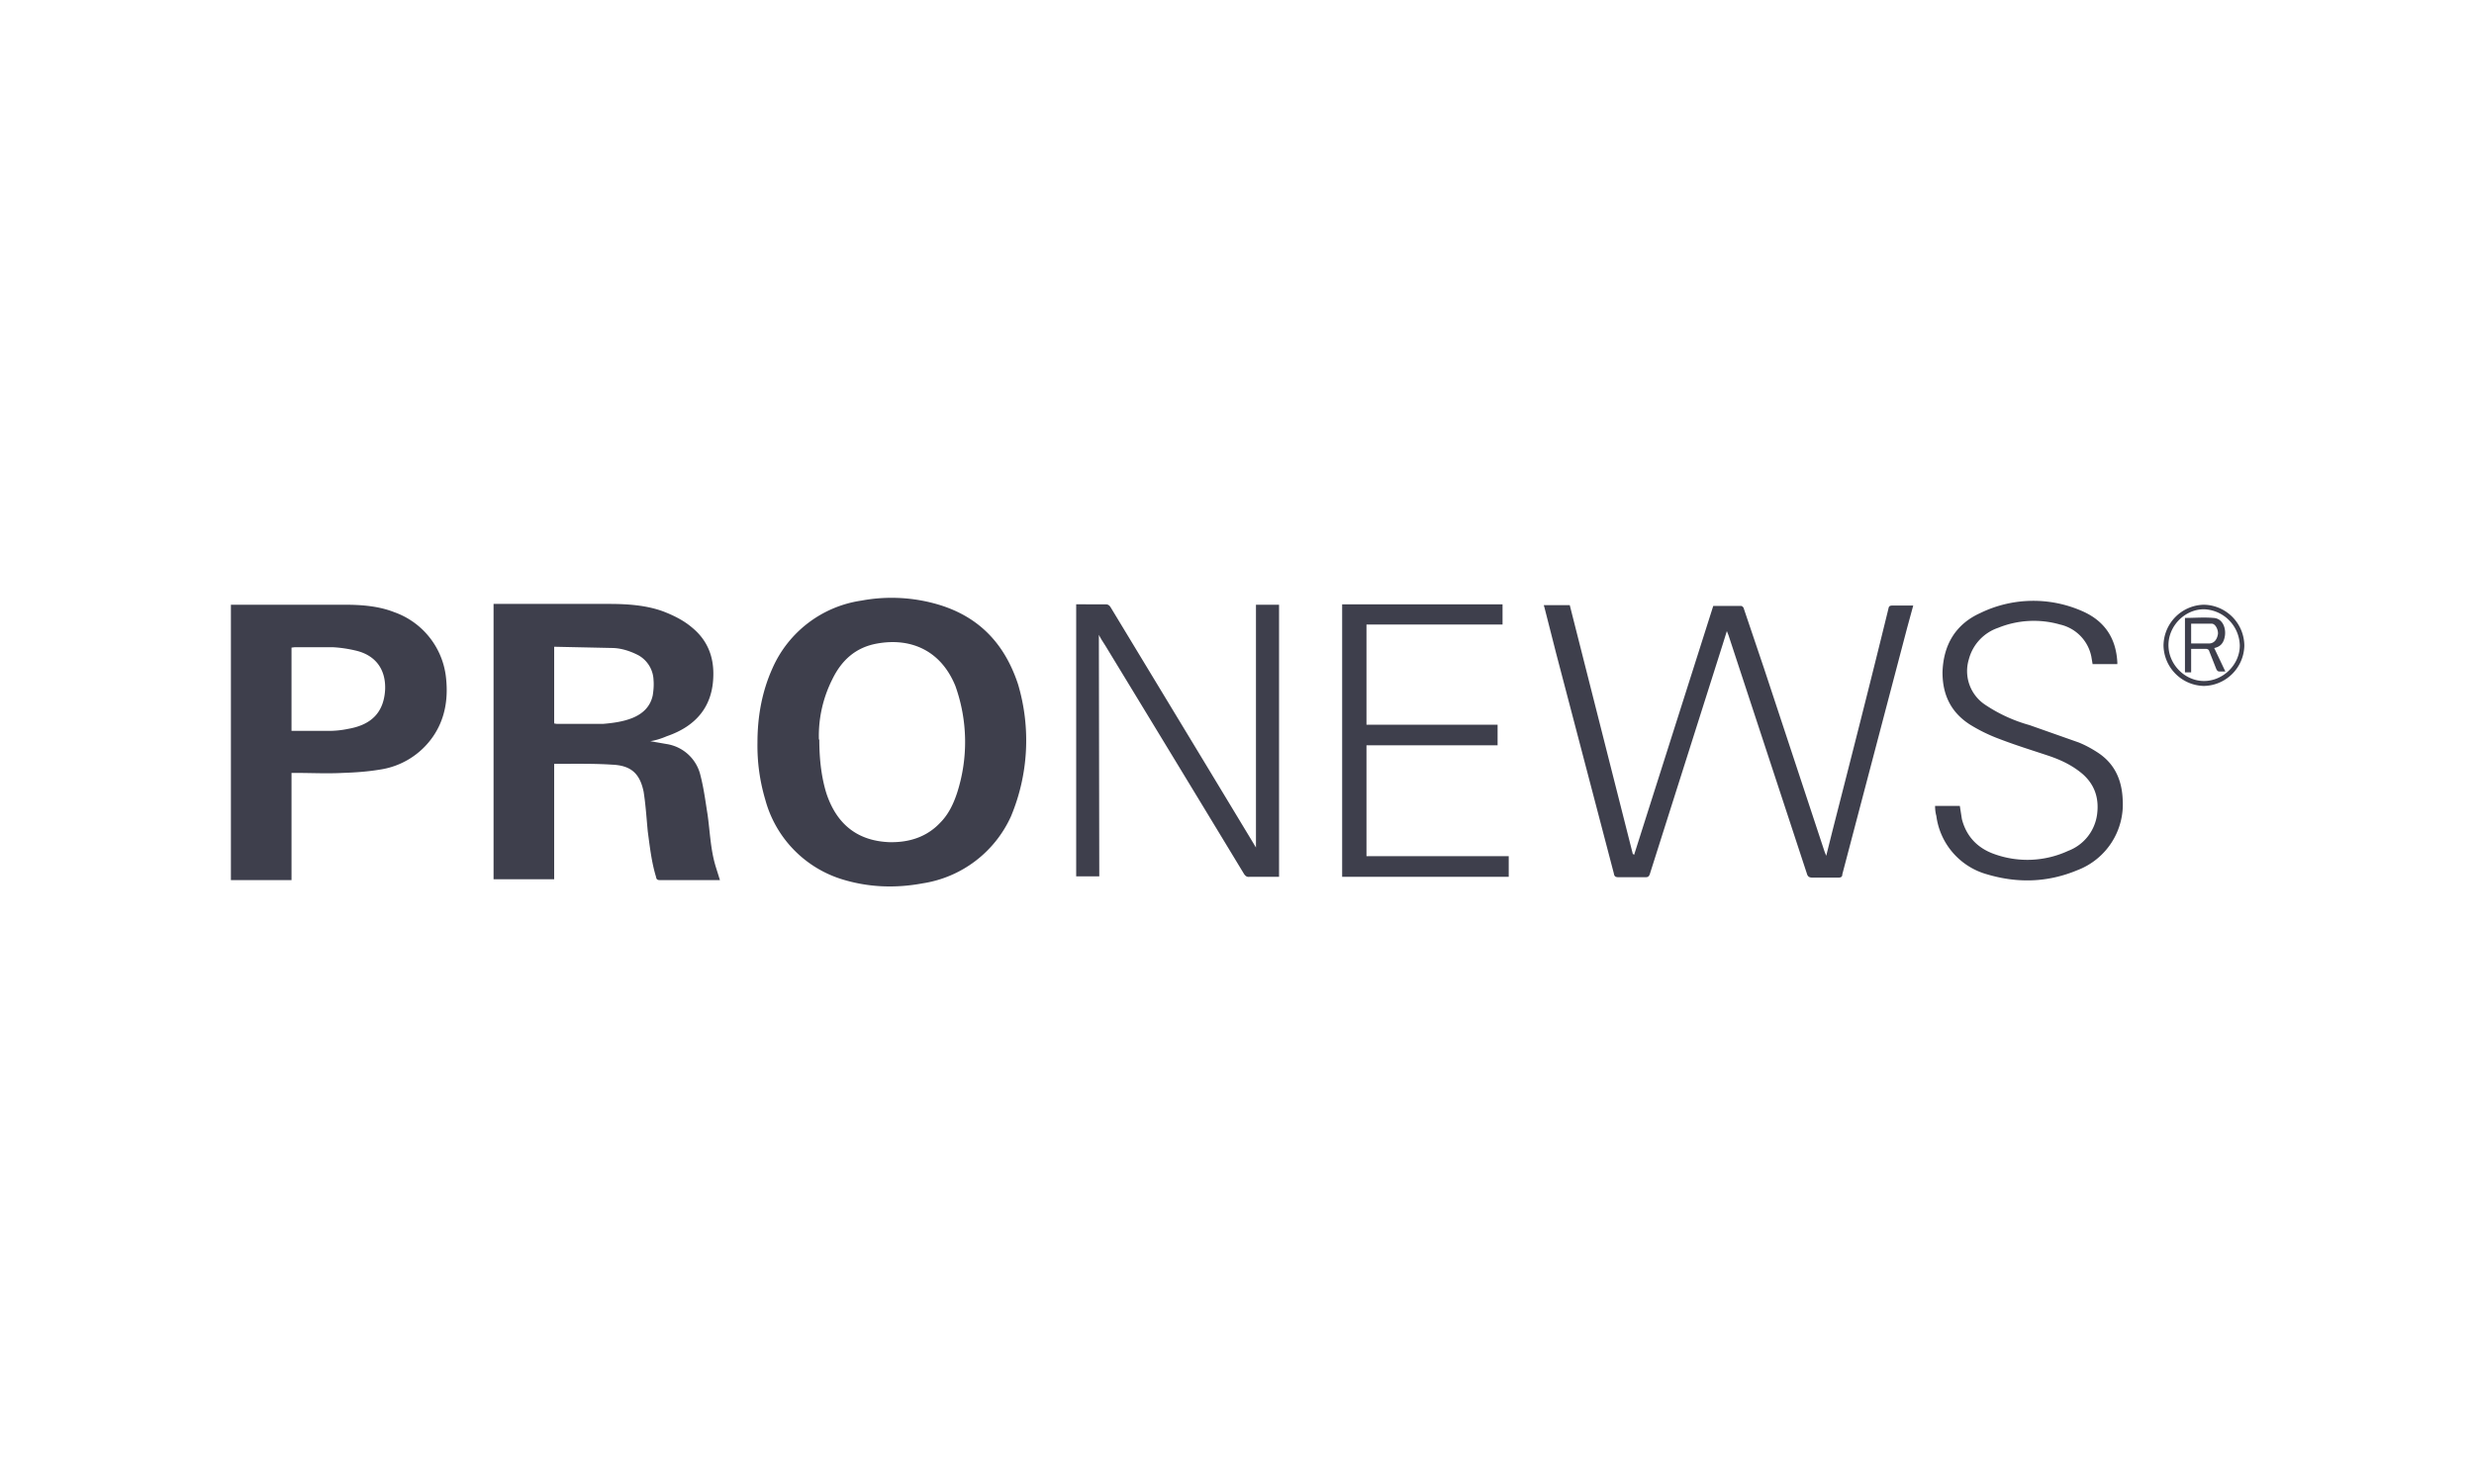 <svg xmlns="http://www.w3.org/2000/svg" fill="none" viewBox="0 0 600 360">
  <path fill="#3E3F4C" d="m157.7 179.8 4 .7a10 10 0 0 1 8.2 7.7c.8 3.1 1.2 6.3 1.7 9.4.6 4.2.7 8.5 2 12.7l1 3.2h-14.5c-.6 0-.9-.1-1-.8-1.1-3.6-1.5-7.3-2-11-.3-3.1-.5-6.4-1-9.6-.9-4.4-3-6.4-7.6-6.6-4.5-.3-9.2-.2-13.8-.2h-.3v28h-14.7v-66.8h28c4.4 0 9 .3 13.1 1.8 2.6 1 5 2.2 7 3.9 3.7 3 5.3 7 5.2 11.6-.1 7.4-4 12.3-11.3 14.8-1.4.6-2.7 1-4 1.2Zm-23.3-4.3.6.1h11.3c2.3-.2 4.7-.5 7-1.4 2.5-1 4.4-2.7 5-5.5.2-1.2.3-2.5.2-3.7a7.2 7.2 0 0 0-3.6-6c-1.9-1-4-1.7-6.1-1.8l-14-.3h-.4v18.6Zm49.3 4.7c0-6.1 1-12.2 3.6-18a28 28 0 0 1 21.6-16.5 40 40 0 0 1 18.8 1c9.9 3 16 9.6 19.2 19.3a47.8 47.8 0 0 1-1.7 32 28.2 28.2 0 0 1-21.5 16.3c-6.5 1.2-13 1-19.5-1a27.8 27.8 0 0 1-18.6-19.3 46 46 0 0 1-1.9-13.8Zm15-.8c0 5.2.6 9.4 1.7 13 2.5 7.6 7.6 11.6 15.3 11.9 4.7.1 9-1.2 12.3-4.7 2-2 3.2-4.5 4.1-7.2a40.3 40.3 0 0 0-.4-26c-3.6-8.8-11-11.7-18.9-10.3-5.2.9-8.7 4-11 8.8a30.5 30.5 0 0 0-3.2 14.5Zm-128 8.2v25.9H56v-66.8h27.6c4 0 8.2.3 12 1.8a19 19 0 0 1 12.6 16.2c.5 5-.3 9.8-3.2 14a19 19 0 0 1-12.9 8c-3 .5-6 .7-9 .8-3.8.2-7.6 0-11.4 0h-1Zm0-10.3h8.6a23 23 0 0 0 5.2-.5c5.7-1 8.6-4.1 8.9-9.5.2-4.8-2.2-8.2-6.8-9.4-2-.5-4-.8-6-.9h-9.1l-.8.1v20.2ZM396 207.2l-15.3-60.4h-6.3l.2.7 2.8 11 14 53.4c.1.7.4.9 1.1.9h6.6c.6 0 .8-.2 1-.7l17.7-55.8 1-3.2.4 1 19 57.8c.2.7.5 1 1.4 1h6.2c.7 0 1-.2 1-.8l15.7-59.7 1.5-5.5h-5c-.6 0-.9.1-1 .7-4.4 18-9 36-13.6 54l-1.5 6-.4-1-14.7-44.5-4.9-14.5c0-.2-.4-.6-.6-.6h-6.8l-19.2 60.4c-.1-.2-.2-.2-.3-.2ZM266.5 154c.6 1.2 1.2 2 1.8 3a33528 33528 0 0 1 33.4 55c.4.6.8.8 1.4.7h7.1v-66h-5.6v58.9l-.6-1-11.6-19.2-23-38c-.3-.5-.6-.8-1.3-.8H261v66h5.6l-.1-58.6Zm247 6.7c-.3-5.8-3-10-8.4-12.4a29.4 29.4 0 0 0-24.8.4c-6 2.7-9 7.7-9.2 14.4 0 5.4 2 9.7 6.7 12.7a40 40 0 0 0 7.2 3.5c3.9 1.5 7.8 2.7 11.7 4 3 1 5.8 2.3 8.3 4.4 3 2.6 4.1 5.9 3.6 9.8a11 11 0 0 1-7 8.9 23.6 23.6 0 0 1-17.9.8c-4-1.4-6.8-4.2-7.9-8.5l-.5-3.2h-6c0 .9.1 1.7.3 2.4a17 17 0 0 0 12.3 14.2c7.4 2.2 14.7 2 21.9-1a17.1 17.1 0 0 0 11-17.1c-.2-4.9-2-8.9-6.3-11.6-1.4-.9-2.9-1.7-4.4-2.3l-11.9-4.2a37.2 37.2 0 0 1-10.7-4.9 9.8 9.8 0 0 1-4-11.1 11 11 0 0 1 7.1-7.6 23 23 0 0 1 15-.8 10 10 0 0 1 7.6 7.8l.3 1.8h6v-.4Zm-188 52h40.4v-5h-34.5v-26.9h31.8v-5h-31.8v-24.3h33v-4.9h-38.9v66Zm209-46.3a10 10 0 0 1-9.8-9.8 10 10 0 0 1 9.8-9.9 10 10 0 0 1 9.8 10 10 10 0 0 1-9.8 9.7Zm0-1.2c4.7 0 8.7-4 8.7-8.6a9 9 0 0 0-8.7-8.8c-4.6 0-8.6 4-8.6 8.7 0 4.7 4 8.7 8.6 8.7Zm-3-2.1h-1.6v-13.2c2.3 0 4.6-.2 6.9 0 2.4.1 3.2 2.8 2.7 4.8-.3 1.3-1 2.2-2.5 2.5l2.7 5.7h-1.4c-.4 0-.6-.2-.8-.6l-1.7-4.3c-.1-.4-.4-.6-.9-.6h-3.5v5.7Zm0-7h4.2c1.3 0 2-1 2.2-2.3.1-1-.6-2.5-1.5-2.5h-5v4.8Z"/>
</svg>
